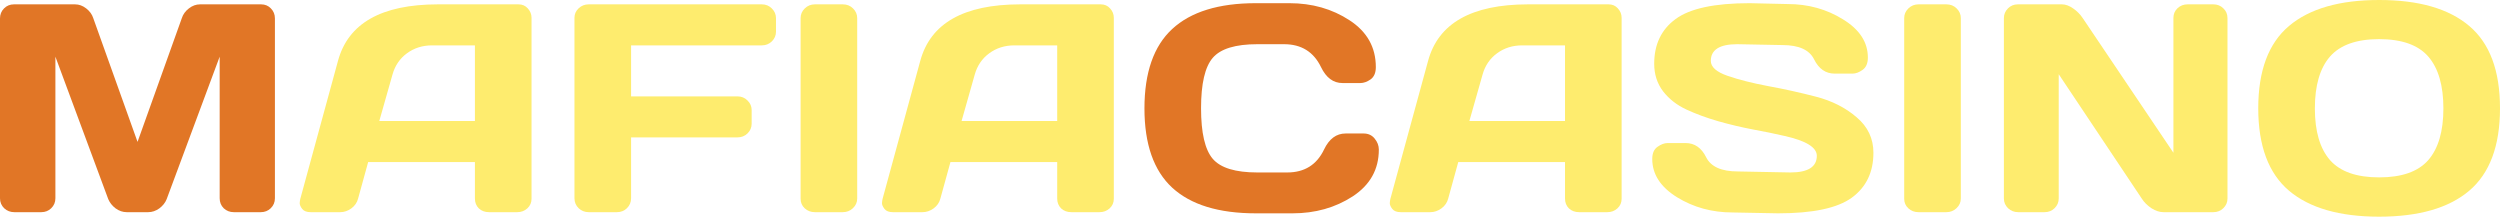 <svg width="150" height="13" viewBox="0 0 150 13" fill="none" xmlns="http://www.w3.org/2000/svg">
<path d="M0 11.896V1.104C0 0.867 0.081 0.667 0.243 0.504C0.405 0.342 0.604 0.261 0.838 0.261H4.505C4.739 0.261 4.961 0.342 5.171 0.504C5.381 0.667 5.523 0.861 5.595 1.087L8.252 8.513L10.91 1.087C10.982 0.861 11.123 0.667 11.333 0.504C11.543 0.342 11.766 0.261 12 0.261H15.667C15.901 0.261 16.096 0.342 16.252 0.504C16.414 0.667 16.495 0.867 16.495 1.104V11.896C16.495 12.133 16.411 12.333 16.243 12.496C16.081 12.652 15.883 12.73 15.649 12.73H14.027C13.793 12.73 13.592 12.652 13.423 12.496C13.261 12.333 13.18 12.133 13.18 11.896V3.4L10 11.948C9.916 12.162 9.769 12.348 9.559 12.504C9.348 12.655 9.126 12.73 8.892 12.73H7.604C7.369 12.73 7.147 12.655 6.937 12.504C6.733 12.348 6.586 12.162 6.495 11.948L3.324 3.4V11.896C3.324 12.133 3.24 12.333 3.072 12.496C2.91 12.652 2.712 12.73 2.477 12.73H0.856C0.622 12.73 0.42 12.652 0.252 12.496C0.084 12.333 0 12.133 0 11.896Z" fill="#E17626"/>
<path d="M18.018 11.93L20.279 3.652C20.892 1.397 22.886 0.267 26.261 0.261H31.117C31.339 0.261 31.523 0.342 31.667 0.504C31.817 0.667 31.892 0.855 31.892 1.07V11.93C31.892 12.156 31.808 12.348 31.64 12.504C31.471 12.655 31.27 12.73 31.036 12.73H29.342C29.096 12.73 28.892 12.655 28.73 12.504C28.574 12.348 28.495 12.151 28.495 11.913V9.722H22.09L21.486 11.913C21.426 12.151 21.291 12.348 21.081 12.504C20.871 12.655 20.649 12.73 20.414 12.73H18.64C18.405 12.73 18.237 12.667 18.135 12.539C18.033 12.406 17.982 12.29 17.982 12.191C17.988 12.093 18 12.006 18.018 11.93ZM22.757 7.261H28.495V2.722H25.928C25.351 2.722 24.847 2.881 24.414 3.2C23.988 3.513 23.7 3.936 23.55 4.47L22.757 7.261Z" fill="#FEEC6E"/>
<path d="M34.468 11.896V1.07C34.468 0.843 34.553 0.652 34.721 0.496C34.889 0.339 35.09 0.261 35.324 0.261H45.712C45.946 0.261 46.144 0.342 46.306 0.504C46.474 0.667 46.559 0.861 46.559 1.087V1.904C46.559 2.13 46.474 2.325 46.306 2.487C46.144 2.643 45.946 2.722 45.712 2.722H37.865V5.783H44.252C44.486 5.783 44.685 5.864 44.847 6.026C45.015 6.188 45.099 6.38 45.099 6.6V7.426C45.099 7.652 45.015 7.846 44.847 8.009C44.685 8.165 44.486 8.243 44.252 8.243H37.865V11.896C37.865 12.133 37.781 12.333 37.613 12.496C37.45 12.652 37.252 12.73 37.018 12.73H35.324C35.09 12.73 34.889 12.652 34.721 12.496C34.553 12.333 34.468 12.133 34.468 11.896Z" fill="#FEEC6E"/>
<path d="M48.036 11.93V1.087C48.036 0.861 48.12 0.667 48.288 0.504C48.456 0.342 48.658 0.261 48.892 0.261H50.568C50.814 0.261 51.018 0.342 51.18 0.504C51.348 0.667 51.432 0.861 51.432 1.087V11.913C51.432 12.139 51.345 12.333 51.171 12.496C51.003 12.652 50.802 12.73 50.568 12.73H48.892C48.658 12.73 48.456 12.655 48.288 12.504C48.12 12.348 48.036 12.156 48.036 11.93Z" fill="#FEEC6E"/>
<path d="M52.955 11.93L55.216 3.652C55.829 1.397 57.823 0.267 61.198 0.261H66.054C66.276 0.261 66.46 0.342 66.604 0.504C66.754 0.667 66.829 0.855 66.829 1.07V11.93C66.829 12.156 66.745 12.348 66.577 12.504C66.408 12.655 66.207 12.73 65.973 12.73H64.279C64.033 12.73 63.829 12.655 63.667 12.504C63.511 12.348 63.432 12.151 63.432 11.913V9.722H57.027L56.423 11.913C56.363 12.151 56.228 12.348 56.018 12.504C55.808 12.655 55.586 12.73 55.351 12.73H53.577C53.342 12.73 53.174 12.667 53.072 12.539C52.97 12.406 52.919 12.29 52.919 12.191C52.925 12.093 52.937 12.006 52.955 11.93ZM57.694 7.261H63.432V2.722H60.865C60.288 2.722 59.784 2.881 59.351 3.2C58.925 3.513 58.637 3.936 58.486 4.47L57.694 7.261Z" fill="#FEEC6E"/>
<path d="M70.333 11.261C69.222 10.235 68.667 8.649 68.667 6.504C68.667 4.354 69.222 2.765 70.333 1.739C71.451 0.707 73.123 0.191 75.351 0.191H77.36C78.724 0.191 79.928 0.533 80.973 1.217C82.024 1.901 82.55 2.838 82.55 4.026C82.55 4.368 82.444 4.614 82.234 4.765C82.024 4.91 81.82 4.983 81.622 4.983H80.55C79.997 4.983 79.568 4.664 79.261 4.026C78.817 3.11 78.078 2.652 77.045 2.652H75.441C74.126 2.652 73.234 2.925 72.766 3.47C72.297 4.014 72.063 5.023 72.063 6.496C72.063 7.968 72.297 8.98 72.766 9.53C73.234 10.075 74.126 10.348 75.441 10.348H77.234C78.267 10.348 79.003 9.89 79.441 8.974C79.748 8.33 80.18 8.009 80.739 8.009H81.811C82.093 8.009 82.315 8.11 82.478 8.313C82.646 8.516 82.73 8.736 82.73 8.974C82.73 10.162 82.207 11.098 81.162 11.783C80.117 12.461 78.913 12.8 77.55 12.8H75.351C73.123 12.8 71.451 12.287 70.333 11.261Z" fill="#E17626"/>
<path d="M83.423 11.93L85.685 3.652C86.297 1.397 88.291 0.267 91.667 0.261H96.522C96.745 0.261 96.928 0.342 97.072 0.504C97.222 0.667 97.297 0.855 97.297 1.07V11.93C97.297 12.156 97.213 12.348 97.045 12.504C96.877 12.655 96.676 12.73 96.441 12.73H94.748C94.501 12.73 94.297 12.655 94.135 12.504C93.979 12.348 93.901 12.151 93.901 11.913V9.722H87.496L86.892 11.913C86.832 12.151 86.697 12.348 86.487 12.504C86.276 12.655 86.054 12.73 85.82 12.73H84.045C83.811 12.73 83.643 12.667 83.54 12.539C83.438 12.406 83.387 12.29 83.387 12.191C83.393 12.093 83.405 12.006 83.423 11.93ZM88.162 7.261H93.901V2.722H91.333C90.757 2.722 90.252 2.881 89.82 3.2C89.393 3.513 89.105 3.936 88.955 4.47L88.162 7.261Z" fill="#FEEC6E"/>
<path d="M99.135 9.539C99.135 9.197 99.24 8.954 99.451 8.809C99.661 8.658 99.865 8.583 100.063 8.583H101.135C101.676 8.583 102.087 8.867 102.369 9.435C102.652 10.003 103.285 10.287 104.27 10.287L107.423 10.348C108.48 10.348 109.009 10.014 109.009 9.348C109.009 8.843 108.363 8.446 107.072 8.157C106.495 8.023 105.859 7.893 105.162 7.765C104.465 7.632 103.772 7.467 103.081 7.27C102.396 7.072 101.766 6.841 101.189 6.574C100.613 6.307 100.144 5.942 99.784 5.478C99.429 5.009 99.252 4.458 99.252 3.826C99.252 2.661 99.682 1.765 100.541 1.139C101.399 0.507 102.877 0.191 104.973 0.191L107.261 0.243C108.492 0.243 109.601 0.551 110.586 1.165C111.577 1.774 112.072 2.536 112.072 3.452C112.072 3.794 111.967 4.041 111.757 4.191C111.547 4.342 111.345 4.417 111.153 4.417H110.081C109.541 4.417 109.129 4.133 108.847 3.565C108.565 2.991 107.931 2.704 106.946 2.704L104.234 2.652C103.177 2.652 102.649 2.986 102.649 3.652C102.649 4.017 102.982 4.316 103.649 4.548C104.321 4.78 105.132 4.986 106.081 5.165C107.036 5.339 107.994 5.551 108.955 5.8C109.916 6.049 110.73 6.461 111.396 7.035C112.069 7.603 112.405 8.313 112.405 9.165C112.405 10.33 111.973 11.229 111.108 11.861C110.249 12.487 108.775 12.8 106.685 12.8L103.955 12.748C102.724 12.748 101.613 12.444 100.622 11.835C99.631 11.22 99.135 10.455 99.135 9.539Z" fill="#FEEC6E"/>
<path d="M114.252 11.93V1.087C114.252 0.861 114.336 0.667 114.505 0.504C114.673 0.342 114.874 0.261 115.108 0.261H116.784C117.03 0.261 117.234 0.342 117.396 0.504C117.565 0.667 117.649 0.861 117.649 1.087V11.913C117.649 12.139 117.562 12.333 117.387 12.496C117.219 12.652 117.018 12.73 116.784 12.73H115.108C114.874 12.73 114.673 12.655 114.505 12.504C114.336 12.348 114.252 12.156 114.252 11.93Z" fill="#FEEC6E"/>
<path d="M120.234 11.913V1.087C120.234 0.861 120.315 0.667 120.477 0.504C120.64 0.342 120.838 0.261 121.072 0.261H123.721C123.931 0.261 124.153 0.342 124.387 0.504C124.622 0.667 124.814 0.861 124.964 1.087L130.405 9.165V1.07C130.405 0.843 130.486 0.652 130.649 0.496C130.817 0.339 131.018 0.261 131.252 0.261H132.802C133.036 0.261 133.234 0.339 133.396 0.496C133.565 0.652 133.649 0.849 133.649 1.087V11.913C133.649 12.139 133.565 12.333 133.396 12.496C133.234 12.652 133.036 12.73 132.802 12.73H129.811C129.577 12.73 129.336 12.652 129.09 12.496C128.844 12.333 128.649 12.139 128.505 11.913L123.523 4.452V11.913C123.523 12.139 123.438 12.333 123.27 12.496C123.108 12.652 122.91 12.73 122.676 12.73H121.09C120.856 12.73 120.655 12.652 120.486 12.496C120.318 12.333 120.234 12.139 120.234 11.913Z" fill="#FEEC6E"/>
<path d="M148.153 11.444C146.928 12.481 145.126 13 142.748 13C140.375 13 138.574 12.481 137.342 11.444C136.111 10.4 135.495 8.751 135.495 6.496C135.495 4.241 136.111 2.594 137.342 1.557C138.574 0.519 140.375 0 142.748 0C145.126 0 146.928 0.519 148.153 1.557C149.384 2.594 150 4.241 150 6.496C150 8.751 149.384 10.4 148.153 11.444ZM145.694 3.391C145.087 2.696 144.105 2.348 142.748 2.348C141.396 2.348 140.414 2.696 139.802 3.391C139.195 4.087 138.892 5.125 138.892 6.504C138.892 7.878 139.195 8.913 139.802 9.609C140.414 10.299 141.396 10.643 142.748 10.643C144.105 10.643 145.087 10.299 145.694 9.609C146.3 8.913 146.604 7.878 146.604 6.504C146.604 5.125 146.3 4.087 145.694 3.391Z" fill="#FEEC6E"/>
</svg>
